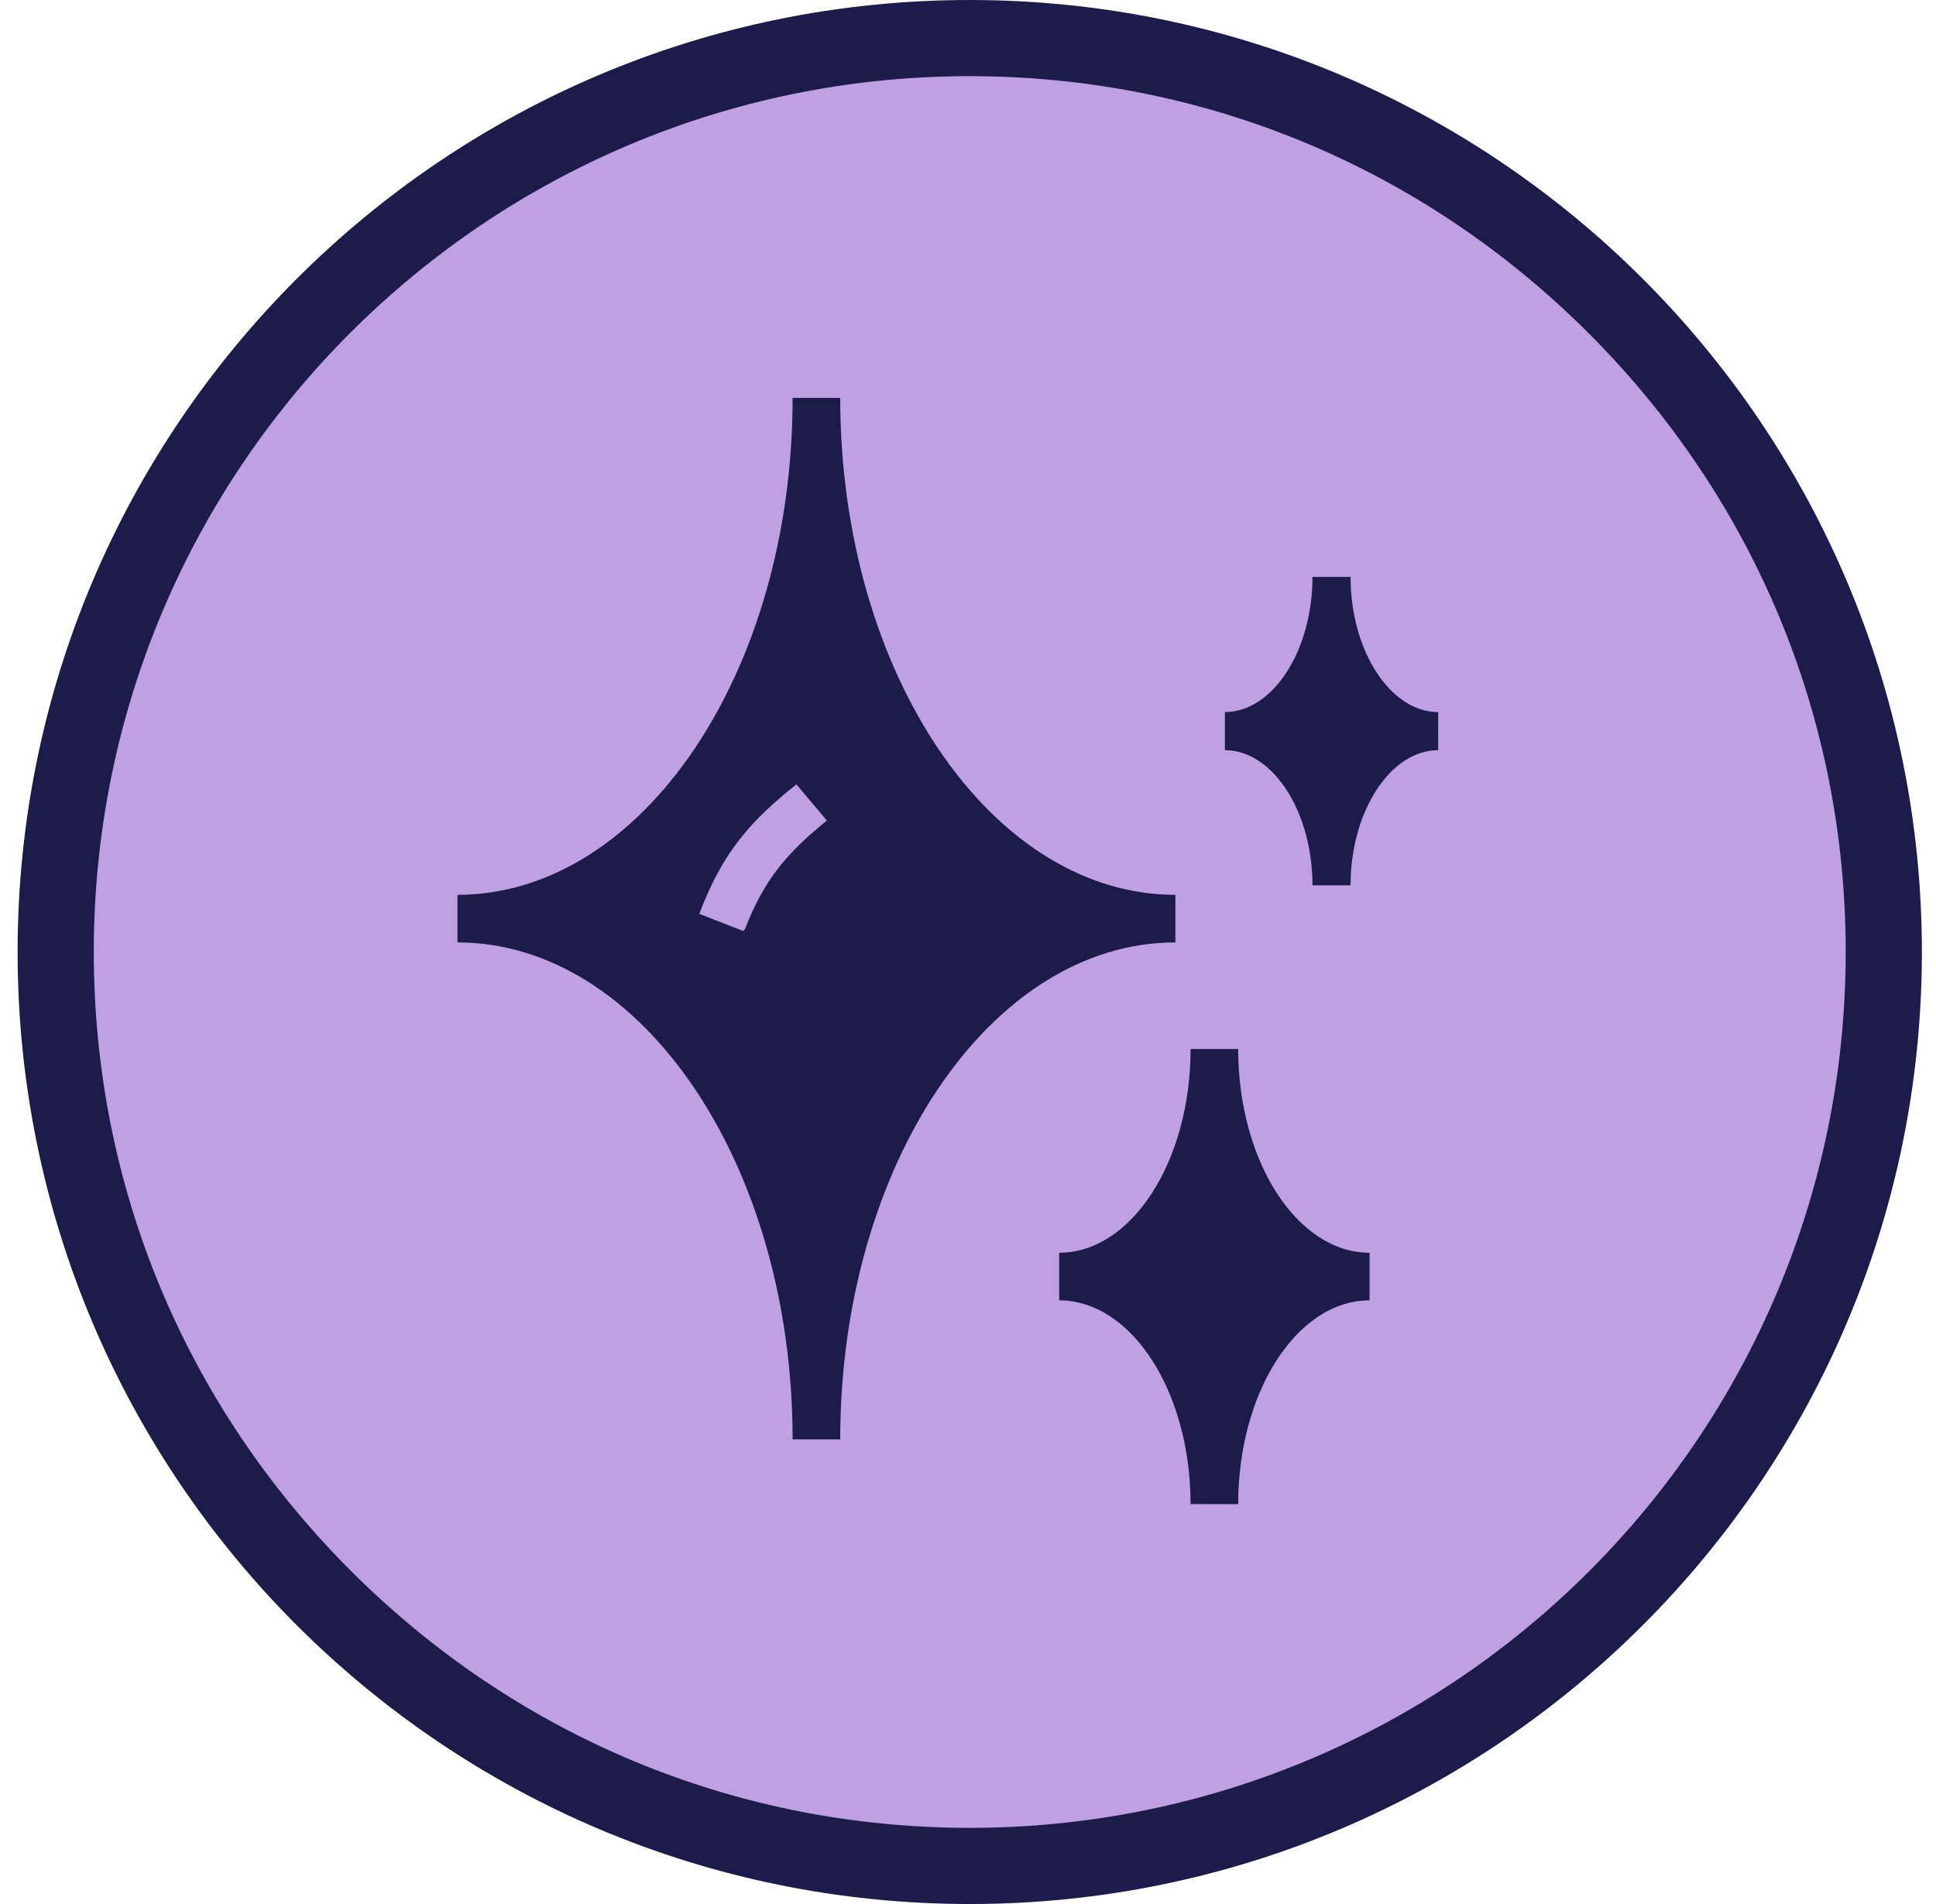 <svg xmlns="http://www.w3.org/2000/svg" fill="none" viewBox="0 0 61 60" height="60" width="61">
<g clip-path="url(#clip0_1_7151)">
<path fill="#BFA1E3" d="M30.554 58.799C22.874 58.799 15.614 55.799 10.214 50.339C4.754 44.939 1.754 37.679 1.754 29.999C1.754 14.099 14.714 1.199 30.554 1.199C46.454 1.199 59.354 14.159 59.354 29.999C59.354 45.899 46.454 58.799 30.554 58.799Z"></path>
<path fill="#1C1B4B" d="M30.555 2.4C37.935 2.4 44.835 5.28 50.055 10.5C55.275 15.72 58.155 22.62 58.155 30C58.155 45.24 45.795 57.6 30.555 57.6C23.175 57.6 16.275 54.72 11.055 49.5C5.835 44.28 2.955 37.38 2.955 30C2.955 14.76 15.315 2.4 30.555 2.4ZM30.555 0C13.995 0 0.555 13.44 0.555 30C0.555 46.56 13.995 60 30.555 60C47.115 60 60.555 46.56 60.555 30C60.555 13.44 47.115 0 30.555 0Z"></path>
<path fill="#1C1B4B" d="M42.554 18.179H41.354C41.354 20.519 40.094 22.439 38.594 22.439V23.039V23.639C40.094 23.639 41.354 25.559 41.354 27.899H42.554C42.554 25.559 43.814 23.639 45.314 23.639V22.439C43.814 22.439 42.554 20.519 42.554 18.179Z"></path>
<path fill="#1C1B4B" d="M43.153 40.257V39.477C40.873 39.477 39.013 36.597 39.013 33.057H37.513C37.513 36.597 35.653 39.477 33.373 39.477V40.977C35.653 40.977 37.513 43.857 37.513 47.397H38.233H39.013C39.013 43.857 40.873 40.977 43.153 40.977V40.257Z"></path>
<path fill="#1C1B4B" d="M26.474 12.538H24.974C24.974 21.178 20.234 28.198 14.414 28.198V28.918V29.698C20.234 29.698 24.974 36.718 24.974 45.358H26.474C26.474 36.718 31.214 29.698 37.034 29.698V28.198C31.214 28.198 26.474 21.178 26.474 12.538ZM23.414 29.338L22.034 28.798C22.754 26.878 23.654 25.858 25.094 24.718L26.054 25.858C24.794 26.878 24.074 27.718 23.474 29.278L23.414 29.338Z"></path>
</g>
<defs>
<clipPath id="clip0_1_7151">
<rect transform="translate(0.555)" fill="white" height="60" width="60"></rect>
</clipPath>
</defs>
</svg>

